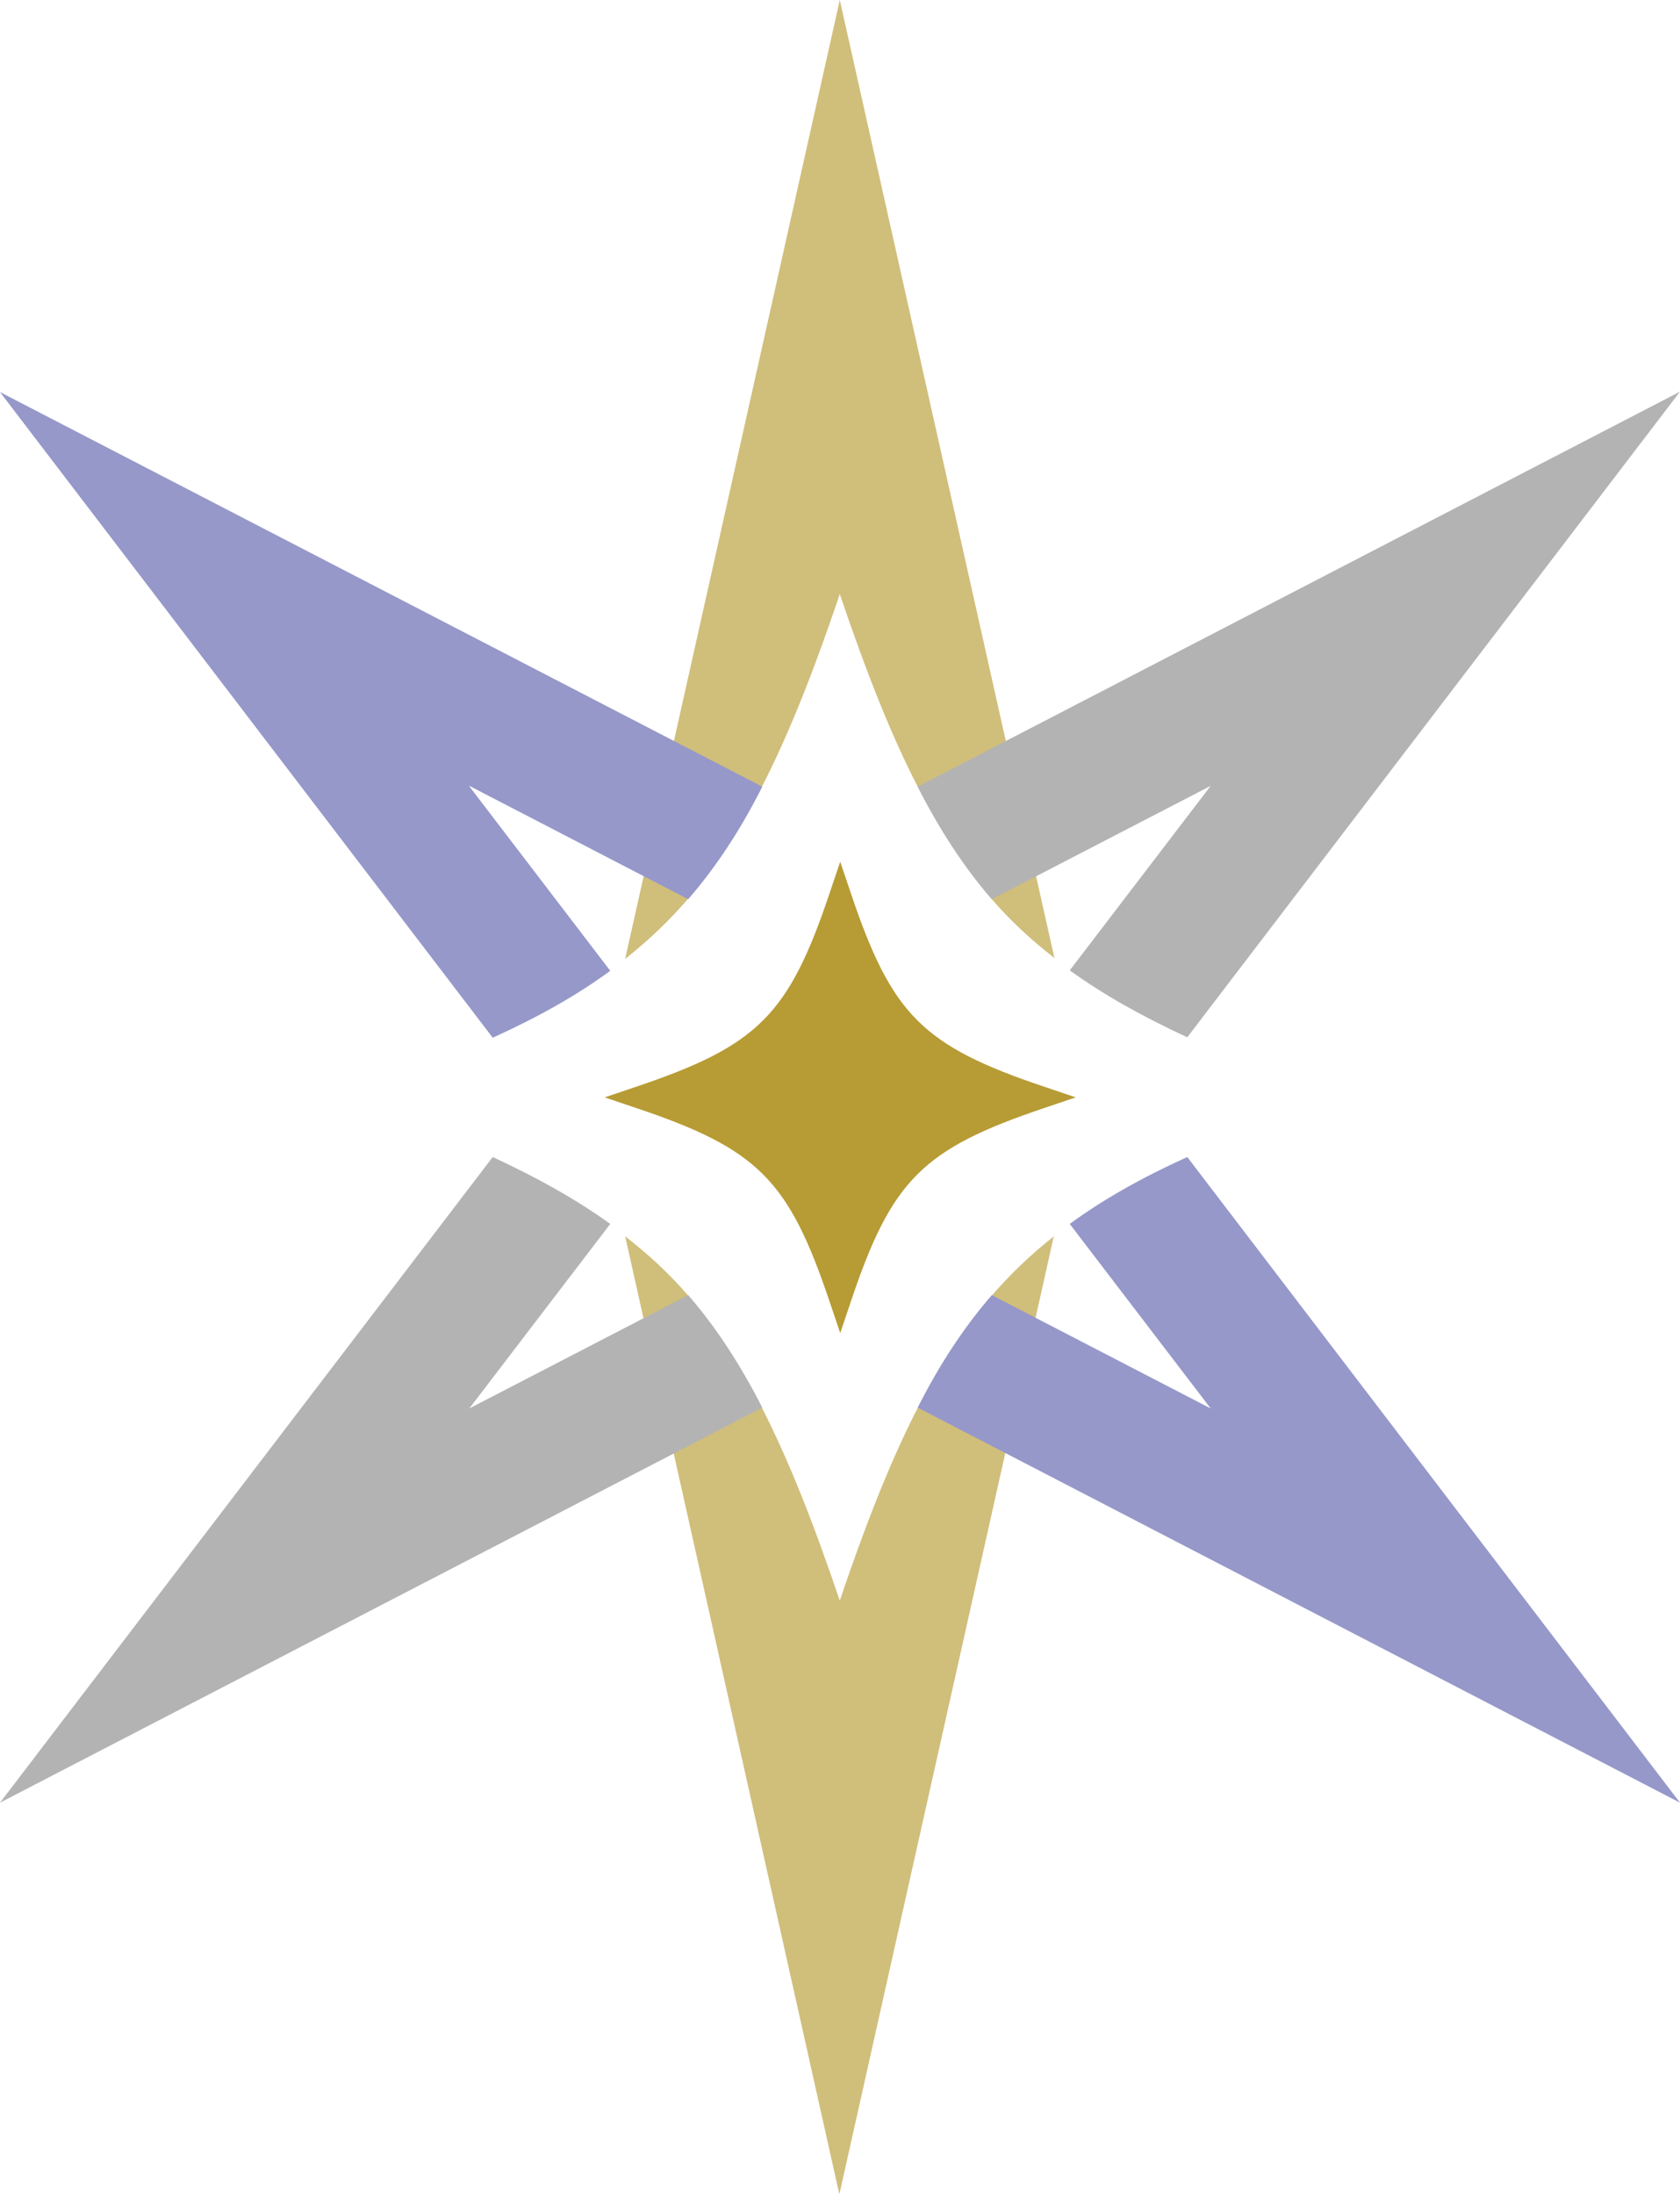 <?xml version="1.0" encoding="UTF-8"?><svg id="b" xmlns="http://www.w3.org/2000/svg" width="39.45" height="51.5" viewBox="0 0 39.45 51.5"><defs><style>.d{fill:#9698c9;}.e{fill:#b79b34;}.f{fill:#b3b3b3;}.g{fill:#d0be7b;}</style></defs><g id="c"><g><path class="g" d="M19.72,13.94c.61,1.8,1.19,3.28,1.83,4.52,.52,1.02,1.09,1.89,1.74,2.64,.44,.51,.93,.96,1.47,1.38L19.72,0l-5.04,22.5c2.29-1.8,3.59-4.27,5.04-8.56Z"/><path class="g" d="M24.76,29c-2.29,1.8-3.59,4.27-5.04,8.56-.61-1.8-1.19-3.28-1.83-4.53-.52-1.02-1.09-1.89-1.74-2.64-.44-.51-.93-.96-1.47-1.38l5.03,22.48,5.04-22.5Z"/><path class="f" d="M11.02,33.05l3.31-4.33c-.79-.57-1.7-1.08-2.76-1.57L0,42.3l17.9-9.27c-.52-1.02-1.09-1.89-1.74-2.64l-5.14,2.66Z"/><path class="f" d="M28.43,18.44l-3.31,4.33c.79,.57,1.7,1.08,2.76,1.57l11.57-15.15-17.9,9.27c.52,1.02,1.09,1.89,1.74,2.64l5.14-2.66Z"/><path class="d" d="M28.43,33.05l-5.14-2.66c-.65,.75-1.22,1.61-1.74,2.64l17.9,9.27-11.57-15.15c-1.06,.48-1.97,.99-2.76,1.57l3.31,4.33Z"/><path class="d" d="M11.02,18.44l5.14,2.66c.65-.75,1.22-1.61,1.74-2.64L0,9.2l11.57,15.15c1.06-.48,1.97-.99,2.76-1.57l-3.31-4.33Z"/><path class="e" d="M24.52,25.5c-2.86-.96-3.58-1.69-4.54-4.54l-.25-.74-.25,.74c-.96,2.86-1.69,3.58-4.54,4.54l-.74,.25,.74,.25c2.86,.96,3.58,1.69,4.54,4.54l.25,.74,.25-.74c.96-2.86,1.69-3.58,4.54-4.54l.74-.25-.74-.25Z"/></g></g></svg>